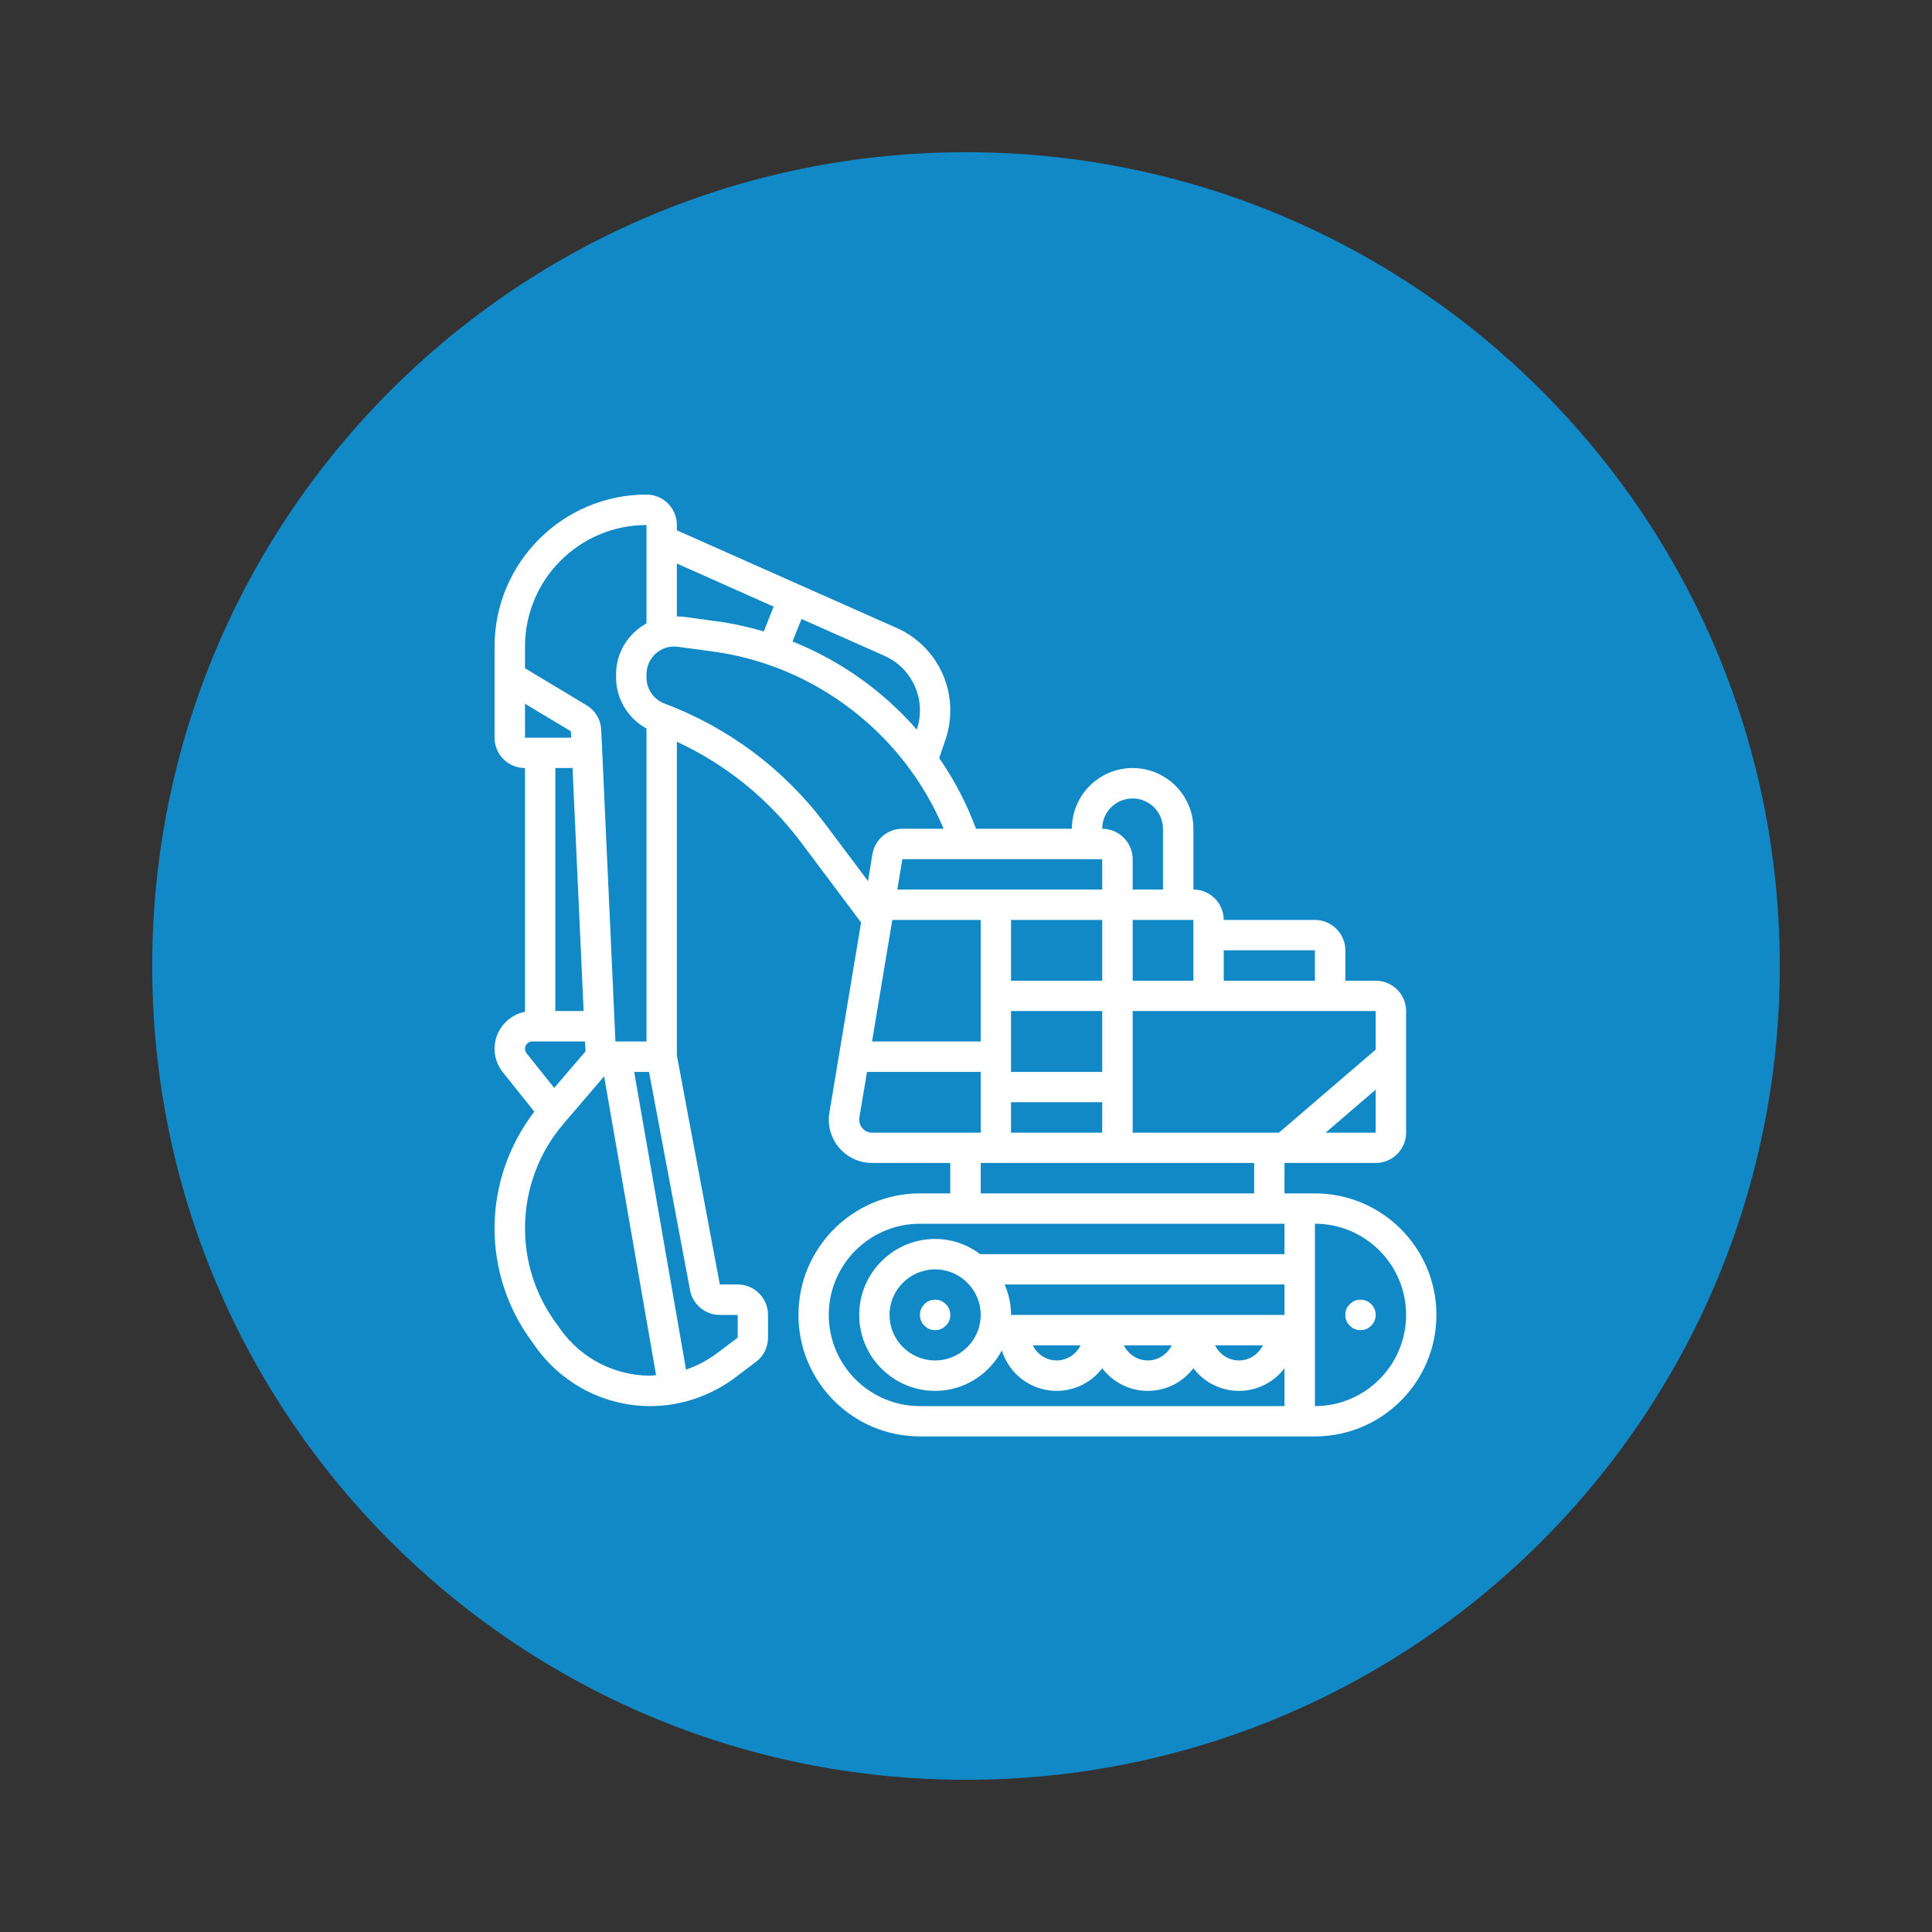<svg xmlns="http://www.w3.org/2000/svg" xmlns:xlink="http://www.w3.org/1999/xlink" width="80" zoomAndPan="magnify" viewBox="0 0 60 60" height="80" preserveAspectRatio="xMidYMid meet" version="1.0"><rect x="0" y="0" width="60" height="60" fill="#333333" stroke="none"/><defs><clipPath id="f1cd8fea7f"><path d="M 4.727 4.727 L 55.273 4.727 L 55.273 55.273 L 4.727 55.273 Z M 4.727 4.727 " clip-rule="nonzero"/></clipPath><clipPath id="c37bad1042"><path d="M 30 4.727 C 16.039 4.727 4.727 16.039 4.727 30 C 4.727 43.961 16.039 55.273 30 55.273 C 43.961 55.273 55.273 43.961 55.273 30 C 55.273 16.039 43.961 4.727 30 4.727 " clip-rule="nonzero"/></clipPath><clipPath id="1c2cb758c5"><path d="M 15.359 15.359 L 44.609 15.359 L 44.609 44.609 L 15.359 44.609 Z M 15.359 15.359 " clip-rule="nonzero"/></clipPath></defs><g clip-path="url(#f1cd8fea7f)"><g clip-path="url(#c37bad1042)"><path fill="#1189c7" d="M 4.727 4.727 L 55.273 4.727 L 55.273 55.273 L 4.727 55.273 Z M 4.727 4.727 " fill-opacity="1" fill-rule="nonzero"/></g></g><path fill="#ffffff" d="M 29.512 40.836 C 29.512 40.965 29.469 41.078 29.375 41.168 C 29.281 41.262 29.172 41.309 29.043 41.309 C 28.91 41.309 28.801 41.262 28.707 41.168 C 28.617 41.078 28.57 40.965 28.57 40.836 C 28.57 40.707 28.617 40.594 28.707 40.504 C 28.801 40.41 28.91 40.363 29.043 40.363 C 29.172 40.363 29.281 40.41 29.375 40.504 C 29.469 40.594 29.512 40.707 29.512 40.836 Z M 29.512 40.836 " fill-opacity="1" fill-rule="nonzero"/><path fill="#ffffff" d="M 42.723 40.836 C 42.723 40.965 42.676 41.078 42.586 41.168 C 42.492 41.262 42.383 41.309 42.25 41.309 C 42.121 41.309 42.008 41.262 41.918 41.168 C 41.824 41.078 41.781 40.965 41.781 40.836 C 41.781 40.707 41.824 40.594 41.918 40.504 C 42.008 40.41 42.121 40.363 42.25 40.363 C 42.383 40.363 42.492 40.41 42.586 40.504 C 42.676 40.594 42.723 40.707 42.723 40.836 Z M 42.723 40.836 " fill-opacity="1" fill-rule="nonzero"/><g clip-path="url(#1c2cb758c5)"><path fill="#ffffff" d="M 40.836 37.062 L 39.891 37.062 L 39.891 36.117 L 42.723 36.117 C 43.242 36.117 43.668 35.695 43.668 35.176 L 43.668 31.398 C 43.668 30.879 43.242 30.457 42.723 30.457 L 41.781 30.457 L 41.781 29.512 C 41.781 28.992 41.355 28.57 40.836 28.57 L 38.004 28.57 C 38.004 28.051 37.582 27.625 37.062 27.625 L 37.062 25.738 C 37.062 24.699 36.215 23.852 35.176 23.852 C 34.133 23.852 33.289 24.699 33.289 25.738 L 30.312 25.738 C 30.02 24.957 29.637 24.219 29.168 23.543 L 29.371 22.945 C 29.465 22.66 29.512 22.363 29.512 22.059 C 29.512 20.957 28.863 19.953 27.852 19.504 L 21.02 16.469 L 21.02 16.305 C 21.02 15.781 20.598 15.359 20.078 15.359 C 17.477 15.359 15.359 17.477 15.359 20.078 L 15.359 22.91 C 15.359 23.43 15.781 23.852 16.305 23.852 L 16.305 31.422 C 15.766 31.527 15.359 32.004 15.359 32.57 C 15.359 32.836 15.449 33.094 15.617 33.301 L 16.594 34.523 C 15.801 35.559 15.359 36.828 15.359 38.141 C 15.359 39.387 15.742 40.578 16.465 41.59 L 16.641 41.836 C 17.461 42.984 18.789 43.668 20.195 43.668 C 21.133 43.668 22.062 43.355 22.816 42.793 L 23.473 42.297 C 23.711 42.121 23.852 41.84 23.852 41.543 L 23.852 40.836 C 23.852 40.316 23.43 39.891 22.91 39.891 L 22.355 39.891 L 21.02 32.773 L 21.02 23.035 C 22.539 23.738 23.859 24.805 24.871 26.152 L 26.742 28.648 L 25.758 34.555 C 25.746 34.625 25.738 34.699 25.738 34.773 C 25.738 35.516 26.34 36.117 27.082 36.117 L 29.512 36.117 L 29.512 37.062 L 28.57 37.062 C 26.488 37.062 24.797 38.754 24.797 40.836 C 24.797 42.918 26.488 44.609 28.57 44.609 L 40.836 44.609 C 42.918 44.609 44.609 42.918 44.609 40.836 C 44.609 38.754 42.918 37.062 40.836 37.062 Z M 30.457 40.836 C 30.457 41.617 29.82 42.25 29.043 42.25 C 28.262 42.25 27.625 41.617 27.625 40.836 C 27.625 40.055 28.262 39.422 29.043 39.422 C 29.82 39.422 30.457 40.055 30.457 40.836 Z M 39.891 40.836 L 31.398 40.836 C 31.398 40.5 31.328 40.184 31.199 39.891 L 39.891 39.891 Z M 33.559 41.781 C 33.418 42.062 33.137 42.25 32.816 42.25 C 32.492 42.25 32.215 42.062 32.074 41.781 Z M 36.387 41.781 C 36.25 42.062 35.969 42.25 35.645 42.25 C 35.324 42.25 35.043 42.062 34.902 41.781 Z M 39.219 41.781 C 39.078 42.062 38.801 42.25 38.477 42.25 C 38.156 42.25 37.875 42.062 37.734 41.781 Z M 41.168 35.176 L 42.723 33.84 L 42.723 35.176 Z M 42.723 32.598 L 39.719 35.176 L 35.176 35.176 L 35.176 31.398 L 42.723 31.398 Z M 34.23 27.625 L 27.867 27.625 L 28.023 26.684 L 34.23 26.684 Z M 34.23 33.289 L 31.398 33.289 L 31.398 31.398 L 34.23 31.398 Z M 27.711 28.57 L 30.457 28.57 L 30.457 32.344 L 27.082 32.344 Z M 31.398 34.23 L 34.23 34.23 L 34.23 35.176 L 31.398 35.176 Z M 34.23 30.457 L 31.398 30.457 L 31.398 28.57 L 34.23 28.57 Z M 37.062 28.57 L 37.062 30.457 L 35.176 30.457 L 35.176 28.57 Z M 40.836 29.512 L 40.836 30.457 L 38.004 30.457 L 38.004 29.512 Z M 35.176 24.797 C 35.695 24.797 36.117 25.219 36.117 25.738 L 36.117 27.625 L 35.176 27.625 L 35.176 26.684 C 35.176 26.164 34.75 25.738 34.23 25.738 C 34.23 25.219 34.652 24.797 35.176 24.797 Z M 28.57 22.059 C 28.57 22.258 28.539 22.457 28.477 22.645 L 28.469 22.656 C 27.422 21.457 26.098 20.516 24.613 19.922 L 24.891 19.223 L 27.469 20.367 C 28.137 20.664 28.57 21.328 28.57 22.059 Z M 24.027 18.84 L 23.719 19.609 C 23.238 19.469 22.746 19.359 22.246 19.293 L 21.172 19.148 C 21.121 19.145 21.07 19.148 21.02 19.145 L 21.02 17.5 Z M 16.305 20.078 C 16.305 17.996 17.996 16.305 20.078 16.305 L 20.078 19.359 C 19.523 19.664 19.133 20.254 19.133 20.934 L 19.133 21.043 C 19.133 21.707 19.504 22.312 20.078 22.625 L 20.078 32.344 L 19.113 32.344 L 18.672 22.668 C 18.66 22.352 18.488 22.066 18.215 21.902 L 16.305 20.754 Z M 16.305 22.91 L 16.305 21.855 L 17.73 22.711 L 17.738 22.91 Z M 17.781 23.852 L 18.125 31.398 L 17.246 31.398 L 17.246 23.852 Z M 16.305 32.57 C 16.305 32.445 16.406 32.344 16.531 32.344 L 18.168 32.344 L 18.184 32.652 L 17.211 33.785 L 16.352 32.711 C 16.32 32.672 16.305 32.621 16.305 32.57 Z M 17.41 41.289 L 17.234 41.043 C 16.625 40.191 16.305 39.188 16.305 38.141 C 16.305 36.949 16.73 35.793 17.508 34.891 L 18.762 33.426 L 20.375 42.707 C 20.316 42.711 20.254 42.723 20.195 42.723 C 19.09 42.723 18.051 42.188 17.41 41.289 Z M 22.355 40.836 L 22.91 40.836 L 22.91 41.543 L 22.25 42.039 C 21.961 42.254 21.641 42.418 21.305 42.535 L 19.695 33.289 L 20.156 33.289 L 21.43 40.066 C 21.512 40.512 21.902 40.836 22.355 40.836 Z M 25.625 25.586 C 24.348 23.887 22.621 22.594 20.633 21.848 C 20.301 21.723 20.078 21.398 20.078 21.047 L 20.078 20.934 C 20.078 20.426 20.531 20.016 21.047 20.086 L 22.121 20.23 C 25.316 20.656 28.07 22.789 29.305 25.738 L 28.023 25.738 C 27.562 25.738 27.172 26.07 27.094 26.527 L 26.957 27.363 Z M 26.684 34.773 C 26.684 34.754 26.684 34.73 26.688 34.707 L 26.926 33.289 L 30.457 33.289 L 30.457 35.176 L 27.082 35.176 C 26.863 35.176 26.684 34.996 26.684 34.773 Z M 30.457 36.117 L 38.949 36.117 L 38.949 37.062 L 30.457 37.062 Z M 25.738 40.836 C 25.738 39.273 27.008 38.004 28.57 38.004 L 39.891 38.004 L 39.891 38.949 L 30.441 38.949 C 30.051 38.656 29.566 38.477 29.043 38.477 C 27.742 38.477 26.684 39.535 26.684 40.836 C 26.684 42.137 27.742 43.195 29.043 43.195 C 29.941 43.195 30.715 42.684 31.113 41.938 L 31.125 41.977 C 31.371 42.707 32.047 43.195 32.816 43.195 C 33.383 43.195 33.902 42.926 34.23 42.492 C 34.562 42.926 35.078 43.195 35.645 43.195 C 36.215 43.195 36.73 42.926 37.062 42.492 C 37.391 42.926 37.91 43.195 38.477 43.195 C 39.043 43.195 39.562 42.926 39.891 42.492 L 39.891 43.668 L 28.57 43.668 C 27.008 43.668 25.738 42.398 25.738 40.836 Z M 40.836 43.668 L 40.836 38.004 C 42.398 38.004 43.668 39.273 43.668 40.836 C 43.668 42.398 42.398 43.668 40.836 43.668 Z M 40.836 43.668 " fill-opacity="1" fill-rule="nonzero"/></g></svg>